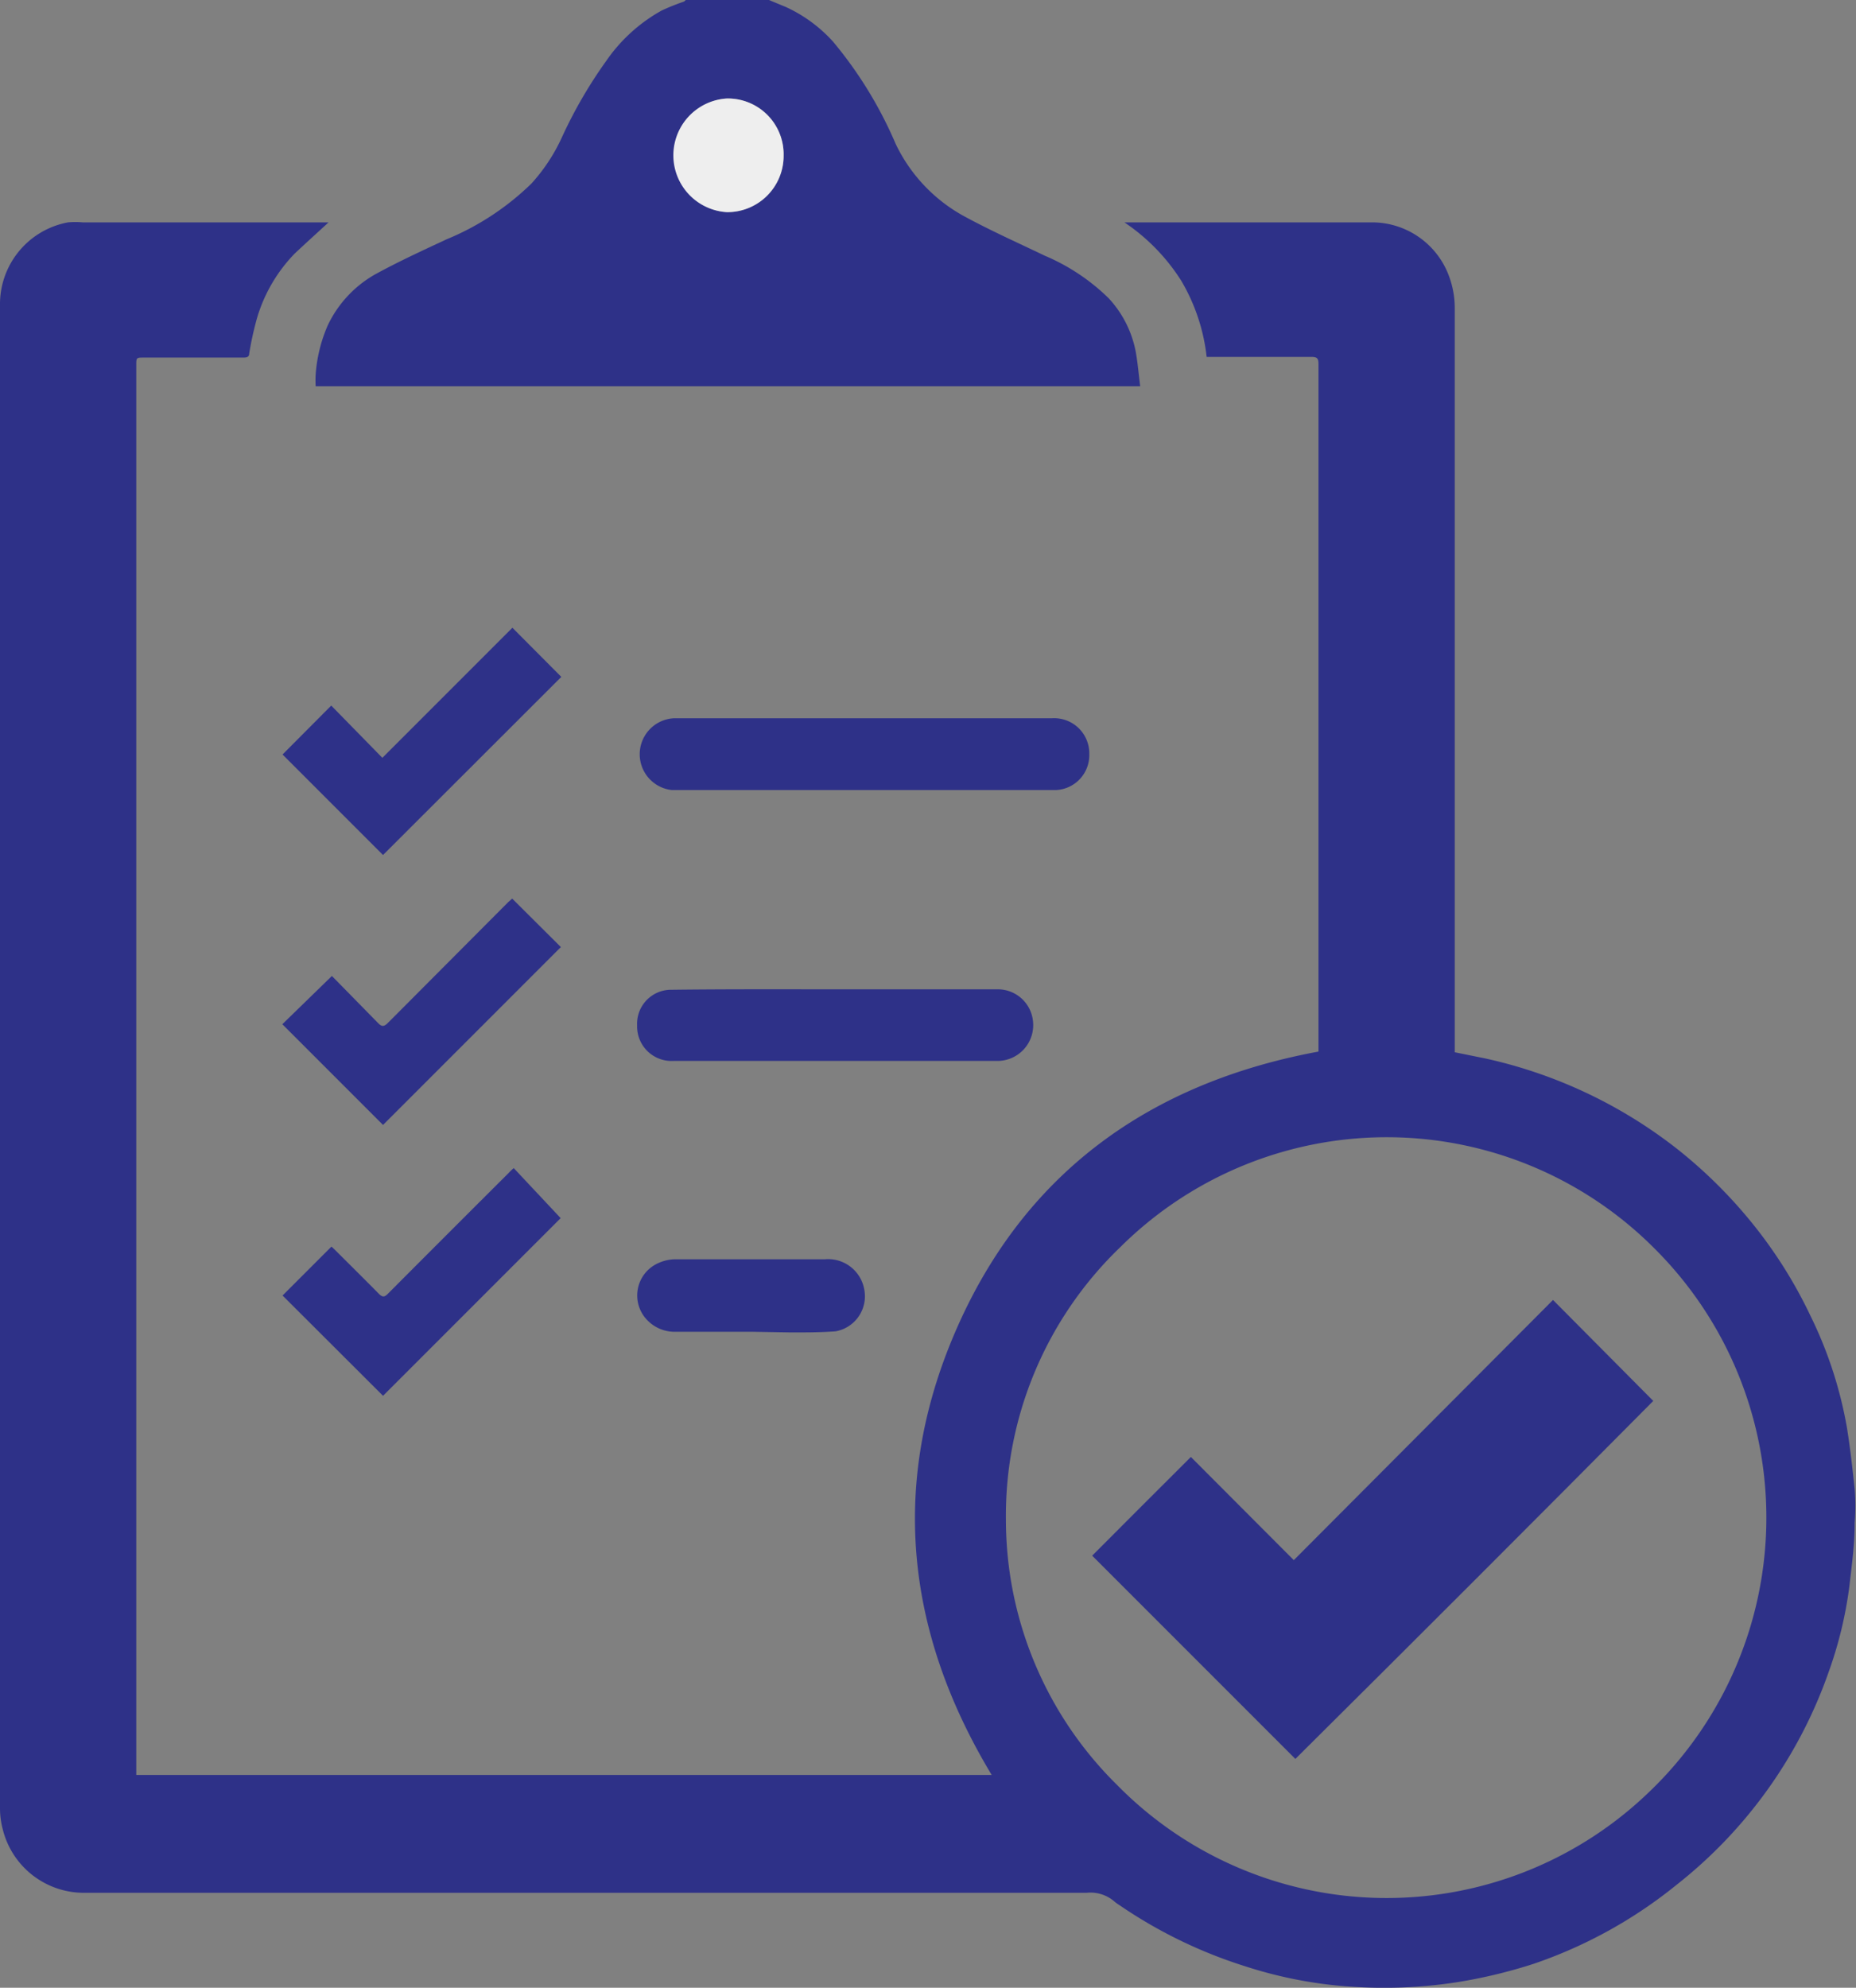 <svg xmlns="http://www.w3.org/2000/svg" viewBox="0 0 83.49 89.39"><rect x="0" y="0" width="83.49" height="89.39" fill="#808080" stroke="none"/><defs><style>.cls-1{fill:#2e3188;}.cls-2{fill:#eee;}</style></defs><g id="Layer_2" data-name="Layer 2"><g id="Layer_1-2" data-name="Layer 1"><path class="cls-1" d="M34.59,0l.75.31a6.52,6.52,0,0,1,2.14,1.57,18.5,18.5,0,0,1,2.81,4.59,7.28,7.28,0,0,0,3.09,3.26c1.18.64,2.41,1.19,3.62,1.77a9.24,9.24,0,0,1,2.87,1.91,4.87,4.87,0,0,1,1.22,2.41c.09.5.13,1,.2,1.55H14.2a4.68,4.68,0,0,1,0-.53,6.7,6.7,0,0,1,.54-2.2A5.18,5.18,0,0,1,17,12.27c1-.54,2-1,3.07-1.5a12,12,0,0,0,3.84-2.52,8.09,8.09,0,0,0,1.36-2.06,20.64,20.64,0,0,1,2-3.45A7.38,7.38,0,0,1,29.77.47a10.38,10.38,0,0,1,1-.4L30.85,0Zm.66,7a2.51,2.51,0,0,0-2.54-2.57,2.56,2.56,0,0,0,0,5.11A2.53,2.53,0,0,0,35.25,7Z"></path><path class="cls-1" d="M50.58,10H61.76a3.69,3.69,0,0,1,3.43,2.44,4.1,4.1,0,0,1,.25,1.43V47.32l1.38.28a21.43,21.43,0,0,1,8.64,4.08,21.51,21.51,0,0,1,3.09,3,20.77,20.77,0,0,1,2.9,4.51,18.63,18.63,0,0,1,1.63,5c.15.92.25,1.84.35,2.77a9.65,9.65,0,0,1,0,1.52c0,1-.13,1.91-.24,2.87a18.23,18.23,0,0,1-.93,3.84,21,21,0,0,1-6.84,9.57A20.9,20.9,0,0,1,69,88.31a22.94,22.94,0,0,1-3.39.82,21.39,21.39,0,0,1-4.52.23A19.55,19.55,0,0,1,56,88.42a21.29,21.29,0,0,1-5.65-2.75,1.59,1.59,0,0,1-.21-.15,1.64,1.64,0,0,0-1.26-.4H3.8A3.76,3.76,0,0,1,.12,82.25,3.67,3.67,0,0,1,0,81.31Q0,47.53,0,13.74A3.74,3.74,0,0,1,3.06,10a3.6,3.6,0,0,1,.66,0H14.78c-.51.47-1,.91-1.53,1.41a7,7,0,0,0-1.69,2.9,14.56,14.56,0,0,0-.35,1.59c0,.18-.16.18-.29.18H6.48c-.35,0-.35,0-.35.35V79.82H44.61C40.69,73.32,40,66.54,43.1,59.6s8.7-10.92,16.21-12.31V16.37c0-.24-.05-.32-.31-.32H54.28a8.6,8.6,0,0,0-1.14-3.42A8.88,8.88,0,0,0,50.58,10ZM45.25,68.35a16.74,16.74,0,0,0,5,11.92A17,17,0,0,0,74,80.76a17.07,17.07,0,0,0,.46-24.58,17,17,0,0,0-24.06-.1A16.74,16.74,0,0,0,45.25,68.35Z"></path><path class="cls-1" d="M38.81,35.53c-2.86,0-5.72,0-8.58,0a1.62,1.62,0,0,1,.1-3.23h17A1.58,1.58,0,0,1,49,33.91a1.57,1.57,0,0,1-1.53,1.62Z"></path><path class="cls-1" d="M37.58,44.49h7.34a1.59,1.59,0,0,1,1.54,1.37,1.61,1.61,0,0,1-1.64,1.85H30.3a1.55,1.55,0,0,1-1.64-1.59,1.53,1.53,0,0,1,1.55-1.61C32.67,44.48,35.12,44.49,37.58,44.49Z"></path><path class="cls-1" d="M17.23,38.45l-4.52-4.52,2.19-2.2,2.3,2.35,5.85-5.85,2.2,2.21Z"></path><path class="cls-1" d="M14.93,43.89,17,46c.17.18.27.18.45,0l5.41-5.43.18-.16,2.19,2.18-8,8-4.53-4.53Z"></path><path class="cls-1" d="M17.23,62.77l-4.52-4.51,2.2-2.2.13.12c.67.67,1.34,1.33,2,2,.17.17.26.15.41,0q2.7-2.71,5.42-5.42a2.76,2.76,0,0,1,.24-.23l2.11,2.25Z"></path><path class="cls-1" d="M33.8,59.89H30.42a1.71,1.71,0,0,1-1.33-.55,1.59,1.59,0,0,1,.32-2.43,1.9,1.9,0,0,1,1-.28h6.7A1.65,1.65,0,0,1,38.88,58a1.6,1.6,0,0,1-1.29,1.87c-.66.05-1.33.05-2,.05Z"></path><path class="cls-2" d="M35.25,7a2.53,2.53,0,0,1-2.56,2.54,2.56,2.56,0,0,1,0-5.11A2.51,2.51,0,0,1,35.25,7Z"></path><path class="cls-1" d="M69.86,58.46,74.37,63q-8,8.06-16.1,16.1l-9.14-9.14c1.45-1.46,2.94-2.94,4.44-4.44l4.63,4.64Z"></path></g></g></svg>